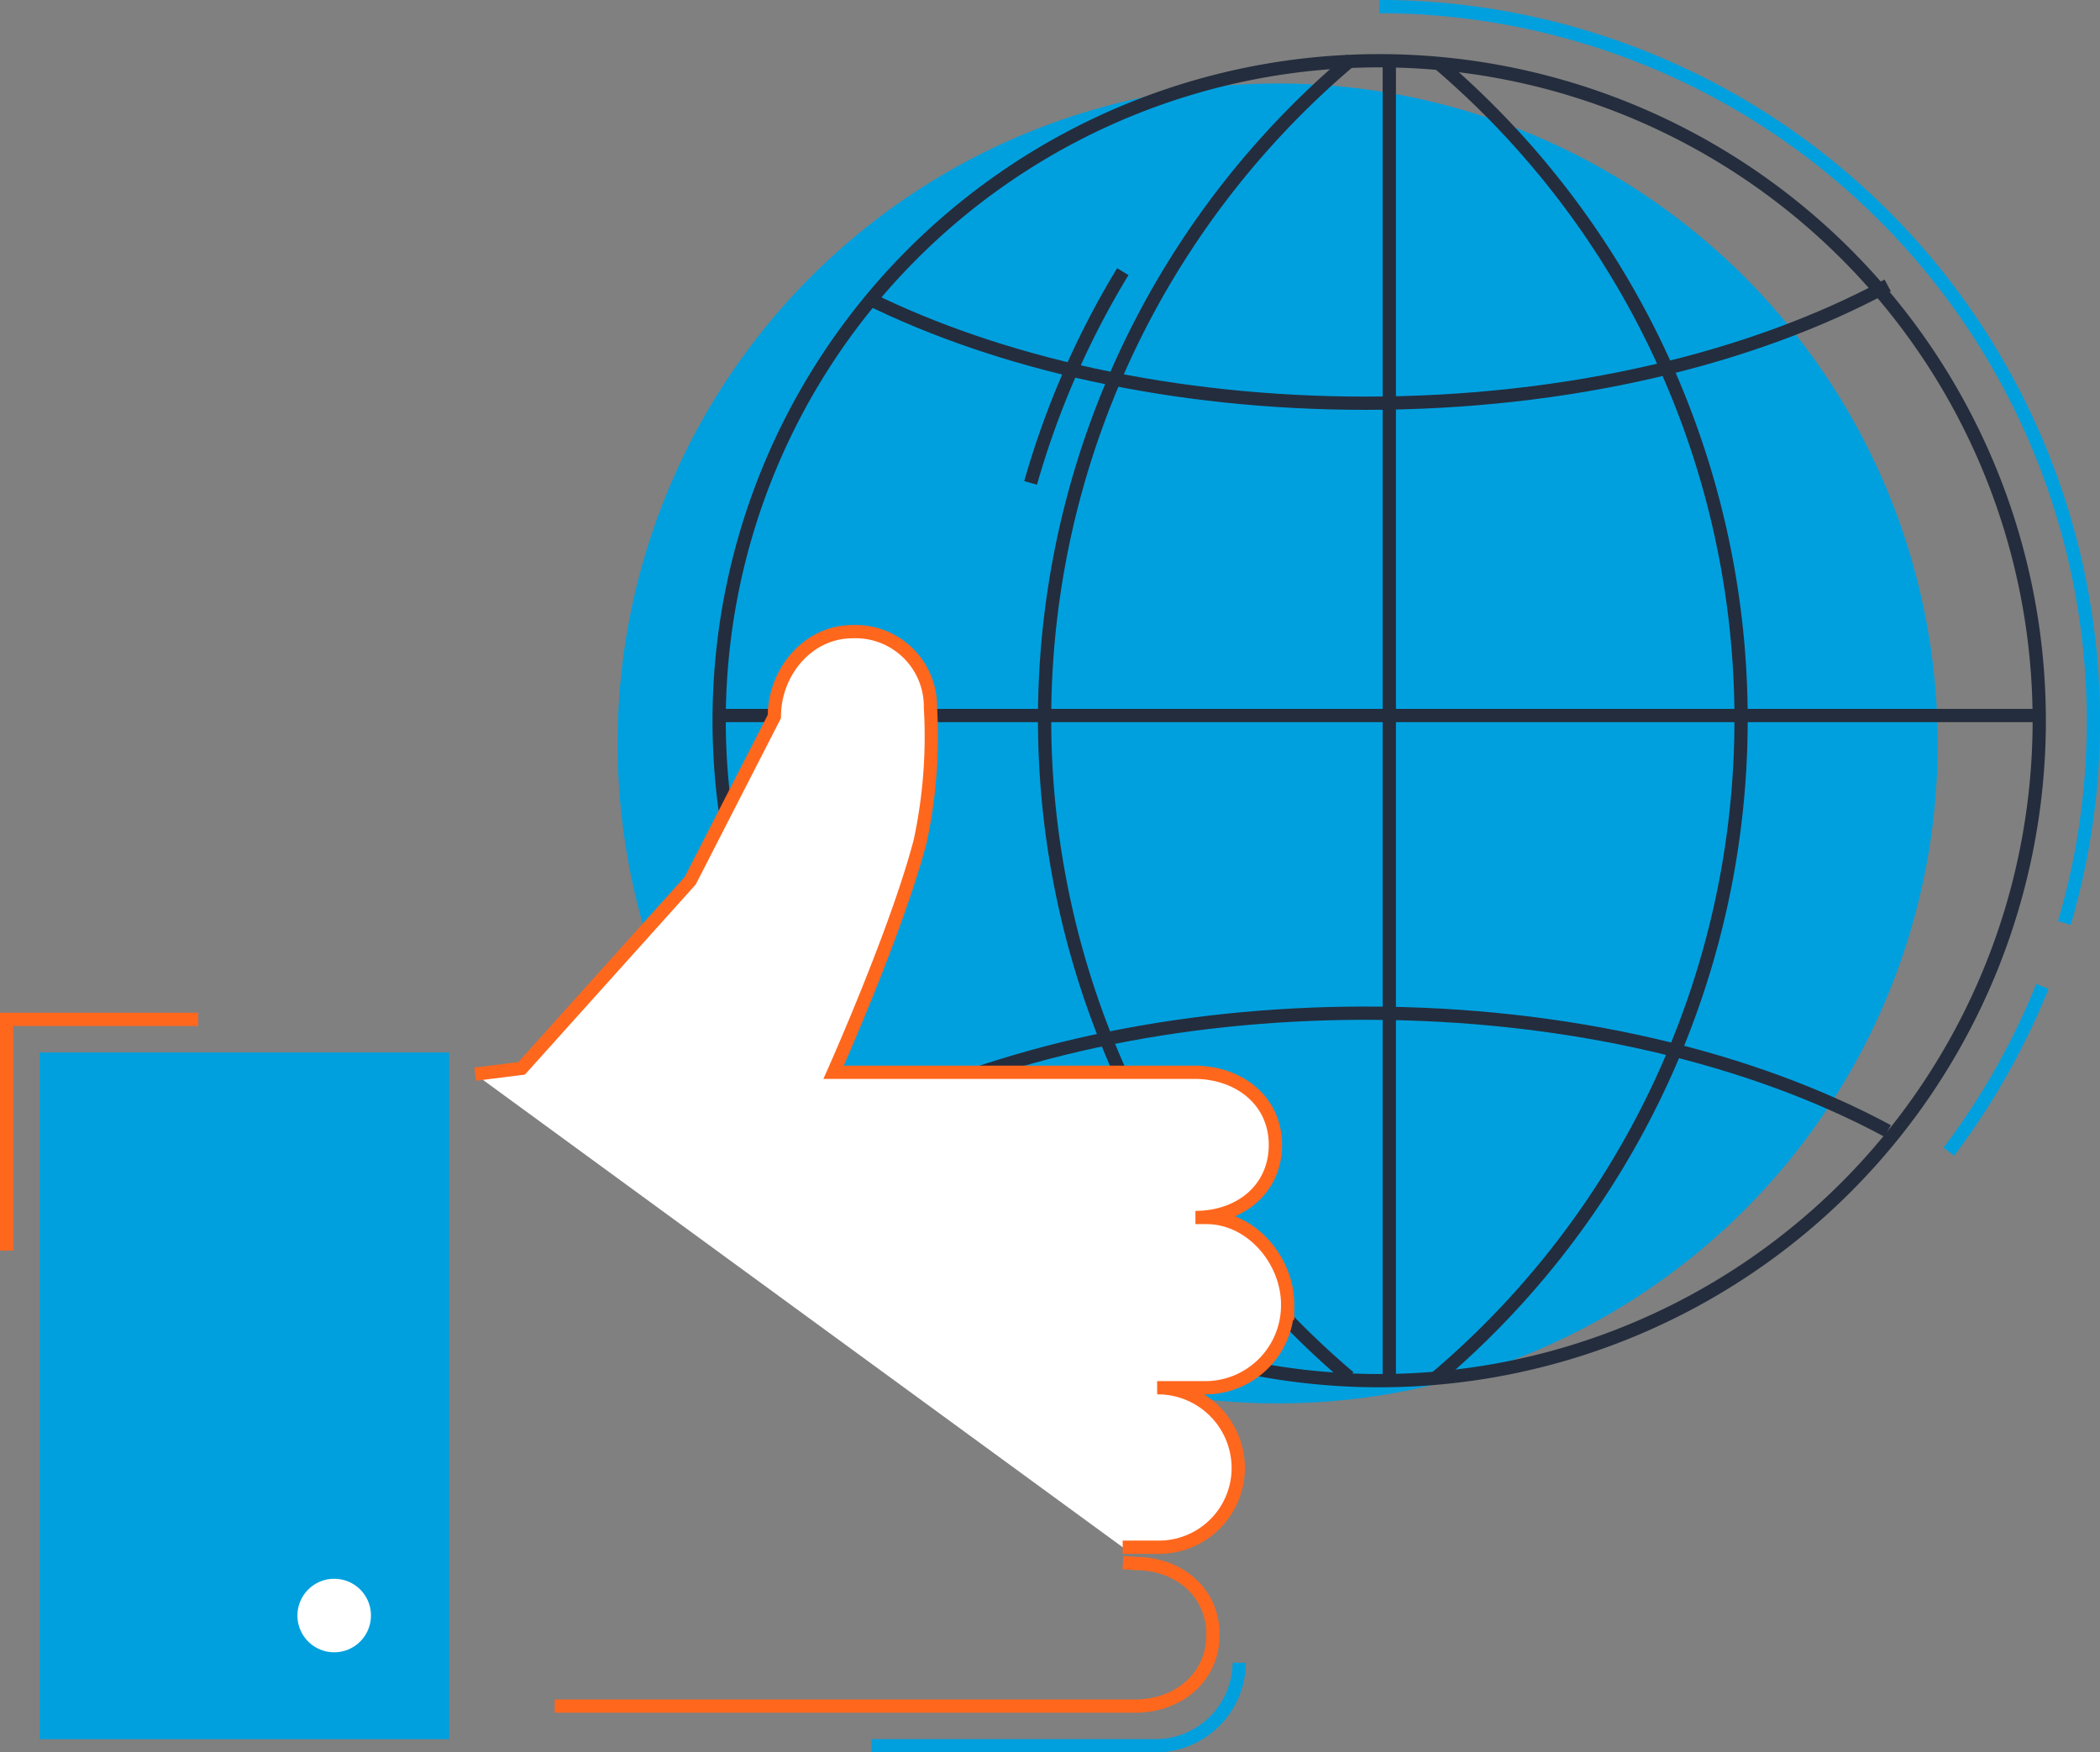 <?xml version="1.0" encoding="UTF-8"?> <svg xmlns="http://www.w3.org/2000/svg" viewBox="0 0 166.27 138.76"><rect x="0" y="0" width="166.27" height="138.76" fill="#808080" stroke="none"/><defs><style>.cls-1{fill:#00a0df;}.cls-2,.cls-3,.cls-4{fill:none;}.cls-2{stroke:#242d3d;}.cls-2,.cls-3,.cls-4,.cls-5{stroke-miterlimit:10;stroke-width:1.05px;}.cls-3{stroke:#00a0df;}.cls-4,.cls-5{stroke:#ff671d;}.cls-5,.cls-6{fill:#fff;}</style></defs><title>icono-application</title><g id="Capa_2" data-name="Capa 2"><g id="Capa_1-2" data-name="Capa 1"><path class="cls-1" d="M153.42,58.87A52.26,52.26,0,1,1,101.16,6.61,52.26,52.26,0,0,1,153.42,58.87Z"></path><path class="cls-2" d="M161.46,57.07A52.26,52.26,0,1,1,109.2,4.81,52.26,52.26,0,0,1,161.46,57.07Z"></path><path class="cls-3" d="M161.71,78.11A56.77,56.77,0,0,1,154.3,91.2"></path><path class="cls-3" d="M109.2.52a56.6,56.6,0,0,1,54.25,72.57"></path><path class="cls-2" d="M106.82,109.06A68.34,68.34,0,0,1,107,4.71"></path><path class="cls-2" d="M81.6,38.24a68,68,0,0,1,7.3-16.73"></path><path class="cls-2" d="M113.65,109.14a68.33,68.33,0,0,0,.4-104"></path><path class="cls-2" d="M149.46,22.6c-10.7,5.78-25.28,9.33-41.34,9.33-15.15,0-29-3.16-39.49-8.36"></path><path class="cls-2" d="M149.46,89.56c-10.7-5.77-25.28-9.33-41.34-9.33-15.15,0-29,3.17-39.49,8.37"></path><line class="cls-2" x1="57.11" y1="56.66" x2="161.32" y2="56.66"></line><line class="cls-2" x1="110" y1="4.71" x2="110" y2="109.23"></line><path class="cls-4" d="M88.91,123.74l1,.07c3.39,0,6.13,2.25,6.13,5.64s-2.77,5.65-6.16,5.65H43.92"></path><path class="cls-3" d="M98.12,131.67a6.64,6.64,0,0,1-6.91,6.57H69"></path><path class="cls-5" d="M37.62,85.06l3.68-.46L54.65,69.74l6.66-13c0-3.52,2.66-6.72,6.18-6.72a5.93,5.93,0,0,1,6.18,6,39.47,39.47,0,0,1-.81,10.58C71,73.73,66,84.91,66,84.91H94.56c3.52,0,6.42,2.23,6.42,5.75s-2.81,5.75-6.33,5.75h.88c3.52,0,6.42,3.37,6.42,6.89a6.53,6.53,0,0,1-6.33,6.59l-4,0a6.37,6.37,0,0,1,6.42,6.32,6.28,6.28,0,0,1-6.33,6.31H88.89"></path><rect class="cls-1" x="3.14" y="83.34" width="32.42" height="54.38"></rect><polyline class="cls-4" points="0.52 99.03 0.52 80.72 15.69 80.72"></polyline><path class="cls-6" d="M29.37,127.92a2.91,2.91,0,1,1-2.9-2.9A2.9,2.9,0,0,1,29.37,127.92Z"></path></g></g></svg> 